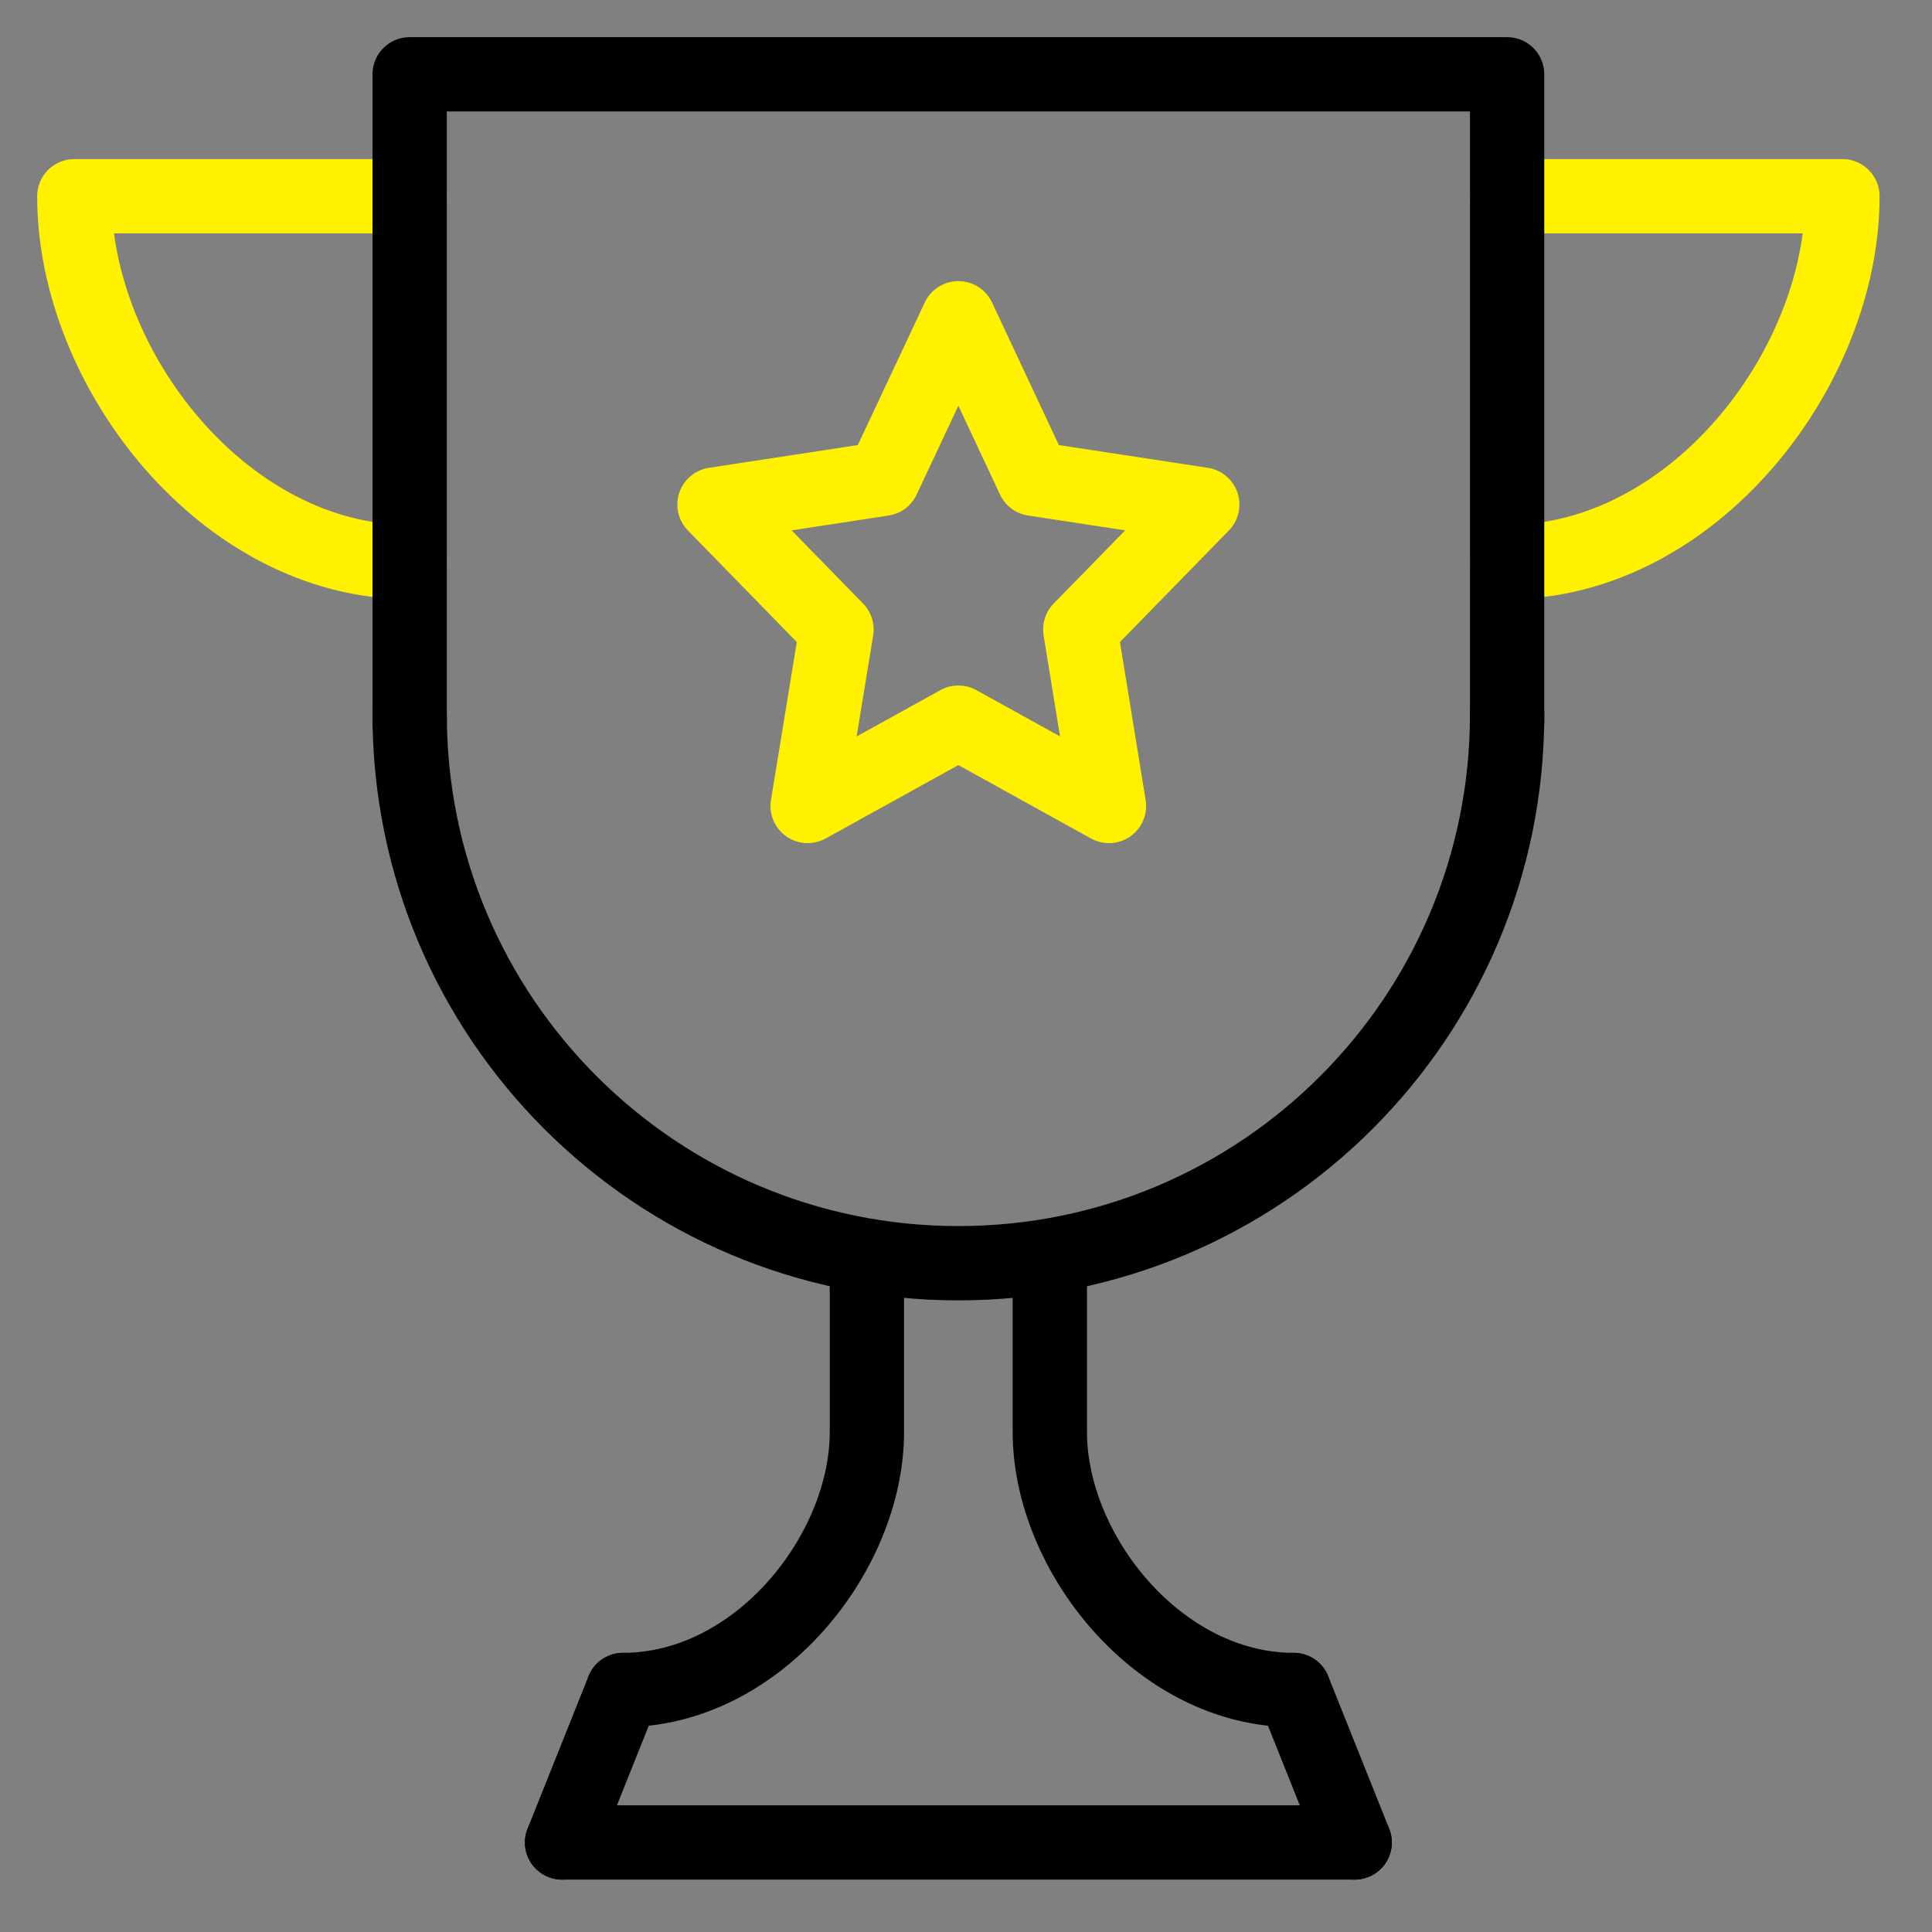 <?xml version="1.0" encoding="UTF-8"?> <svg xmlns="http://www.w3.org/2000/svg" xmlns:xlink="http://www.w3.org/1999/xlink" width="52px" height="52px" viewBox="0 0 52 52" version="1.1"><rect x="0" y="0" width="52" height="52" fill="#808080" stroke="none"/><title>Icon/Education Copy 6</title><g id="Blog-Patterns" stroke="none" stroke-width="1" fill="none" fill-rule="evenodd" stroke-linecap="round" stroke-linejoin="round"><g id="SBP-Blog_Long-Form-Article-Copy-9" transform="translate(-270, -4819)" stroke-width="2"><g id="Group-21" transform="translate(272, 4821)"><path d="M38.564,13.128 C43.548,13.128 47.589,7.942 47.589,3.282 L38.564,3.282" id="Stroke-5" stroke="#FFF100"></path><path d="M9.026,13.128 C4.041,13.128 0,7.942 0,3.282 L9.026,3.282" id="Stroke-7" stroke="#FFF100"></path><polygon id="Stroke-19" stroke="#FFF100" points="23.795 6.566 25.821 10.887 30.359 11.58 27.076 14.943 27.848 19.693 23.795 17.45 19.738 19.693 20.514 14.943 17.231 11.58 21.766 10.887"></polygon><polyline id="Stroke-1" stroke="#000000" points="38.564 17.45 38.564 0 9.026 0 9.026 17.45"></polyline><path d="M9.026,17.231 C9.026,25.387 15.637,32 23.795,32 C31.952,32 38.564,25.387 38.564,17.231" id="Stroke-3" stroke="#000000"></path><line x1="14.769" y1="43.486" x2="13.128" y2="47.59" id="Stroke-9" stroke="#000000"></line><line x1="34.461" y1="47.59" x2="13.128" y2="47.59" id="Stroke-11" stroke="#000000"></line><path d="M14.769,43.486 C18.394,43.486 21.333,39.804 21.333,36.539 L21.333,32.106" id="Stroke-13" stroke="#000000"></path><line x1="32.82" y1="43.486" x2="34.461" y2="47.59" id="Stroke-15" stroke="#000000"></line><path d="M32.82,43.486 C29.195,43.486 26.256,39.804 26.256,36.539 L26.256,32.106" id="Stroke-17" stroke="#000000"></path></g></g></g></svg> 